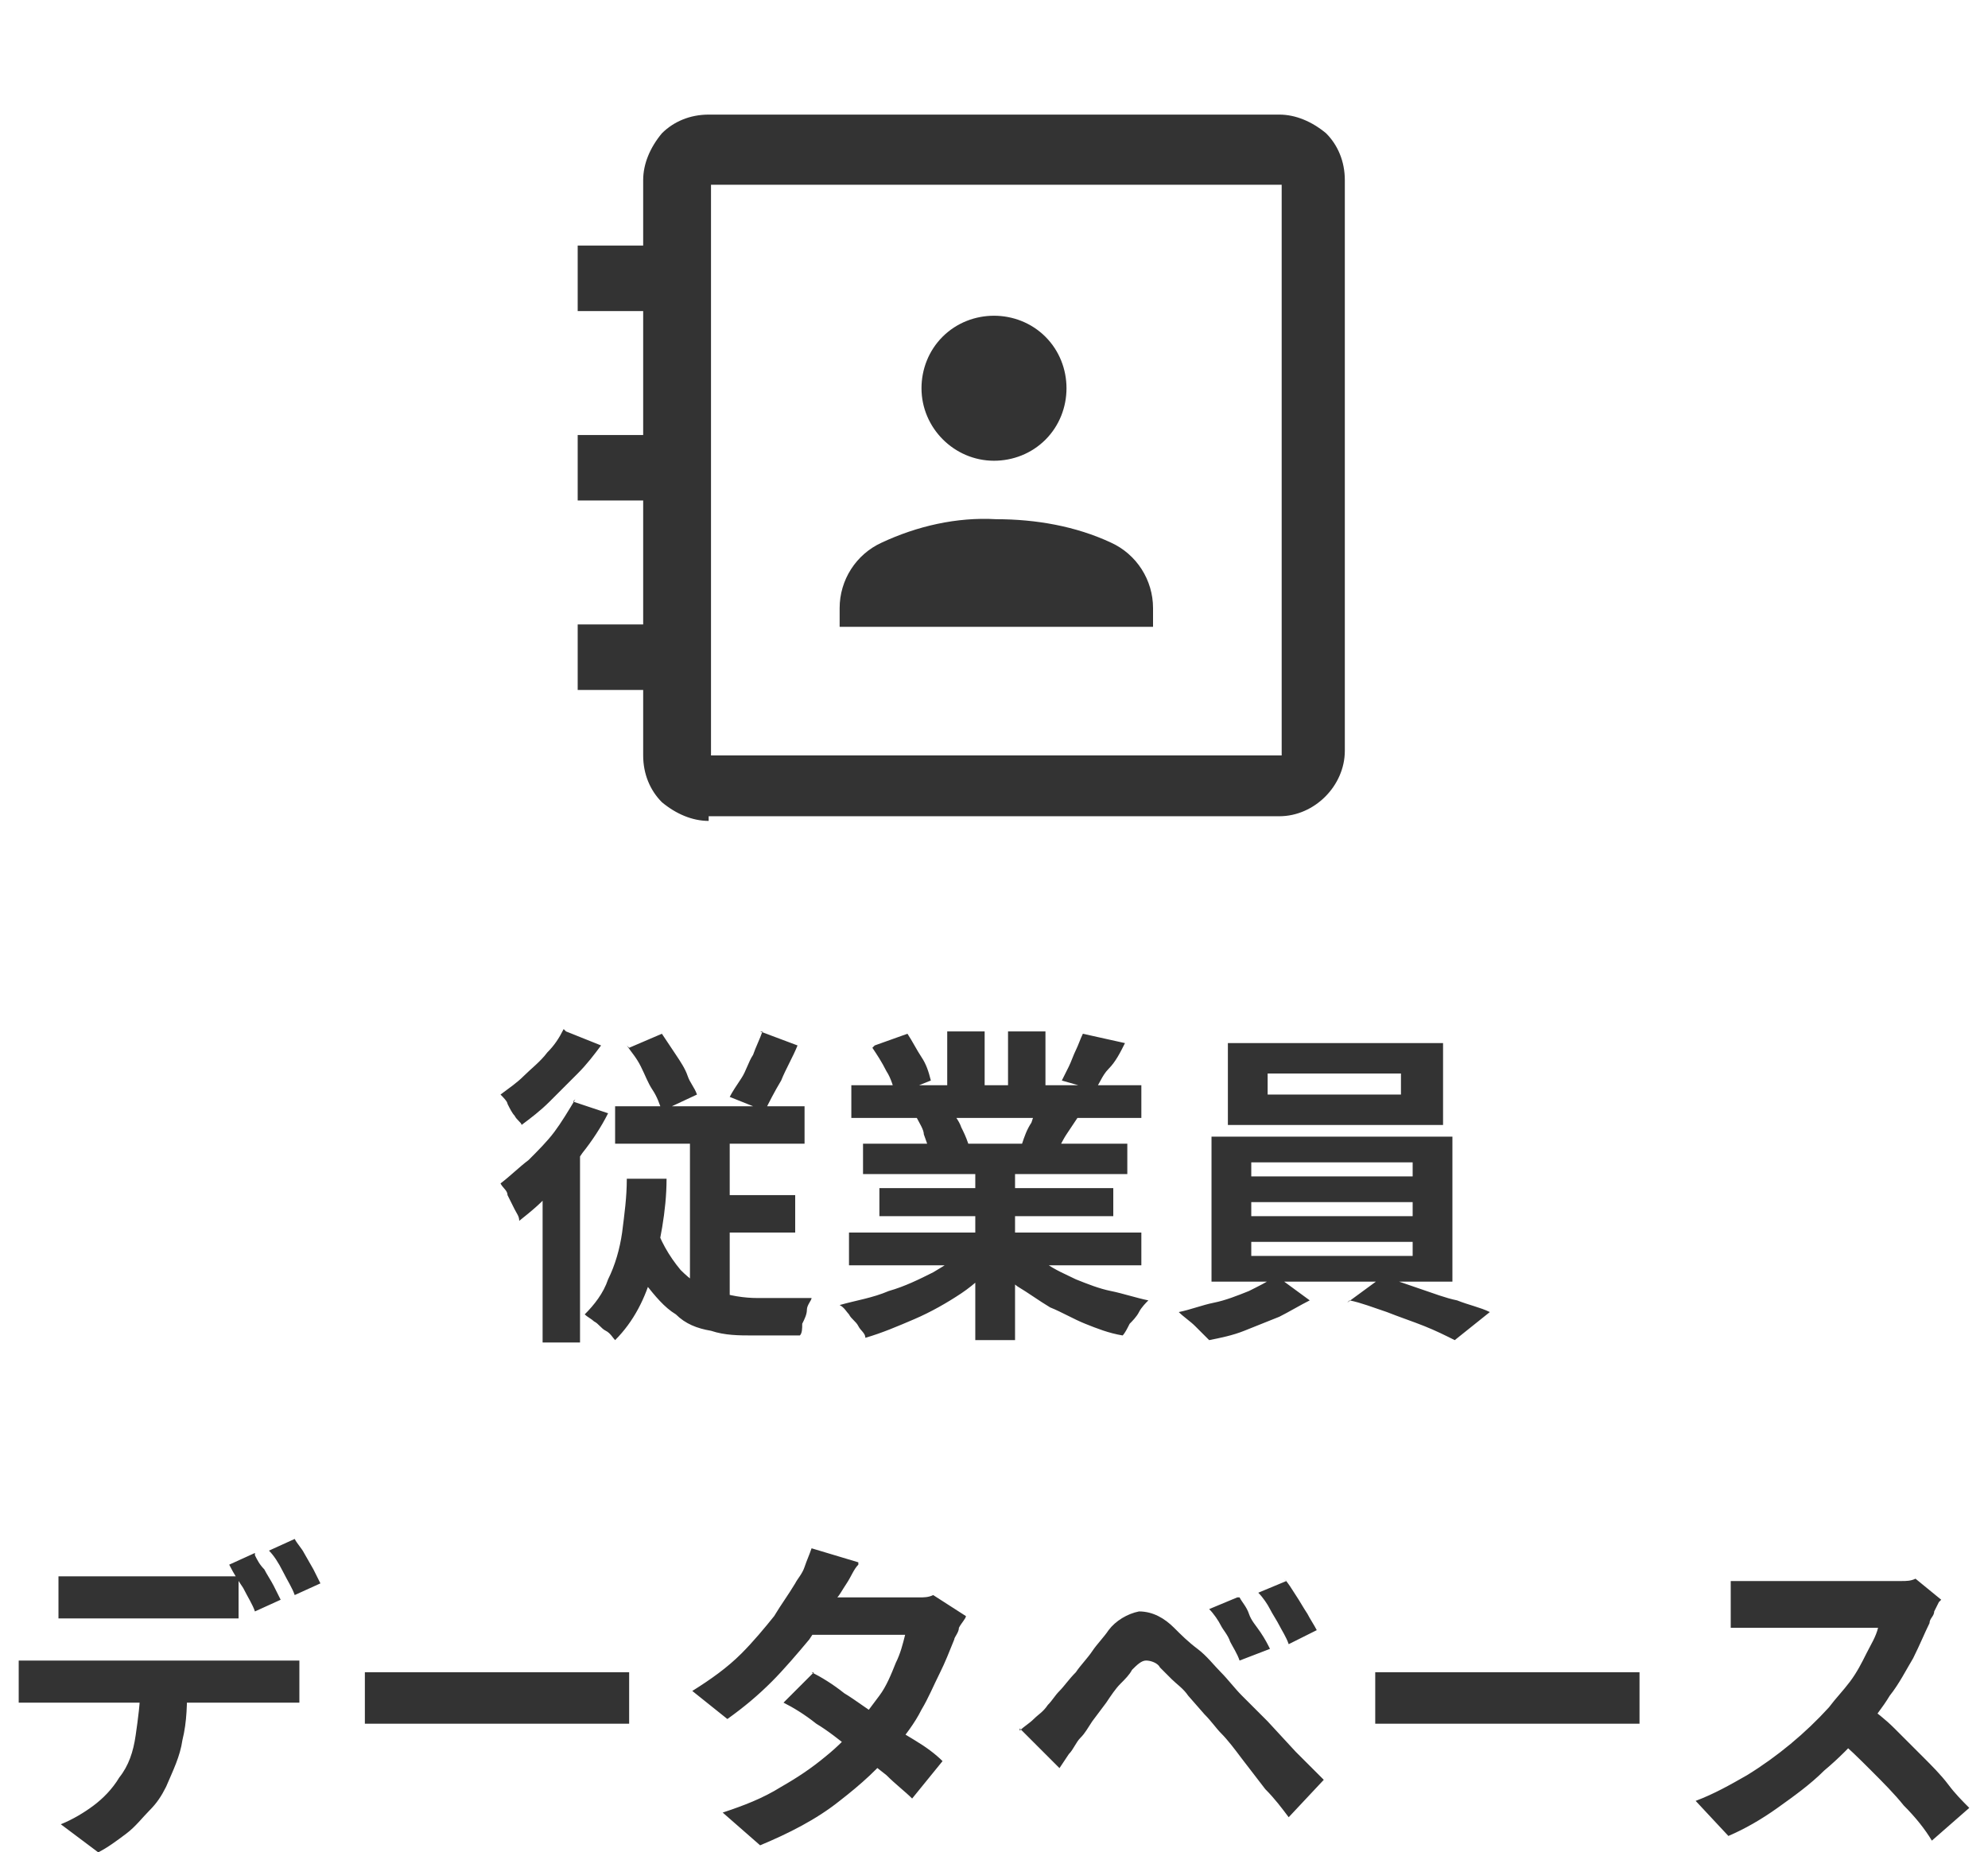 <?xml version="1.0" encoding="UTF-8"?>
<svg xmlns="http://www.w3.org/2000/svg" version="1.1" viewBox="0 0 85 79.2">
  <defs>
    <style>
      .cls-1 {
        fill: #333333;
      }

      .cls-2 {
        fill: none;
      }

      .cls-3 {
        fill: #333333;
      }
    </style>
  </defs>
  <!-- Generator: Adobe Illustrator 28.7.2, SVG Export Plug-In . SVG Version: 1.2.0 Build 154)  -->
  <g>
    <g id="_레이어_1" data-name="레이어_1">
      <g id="text">
        <path id="_パス_884" data-name="パス_884" class="cls-1" d="M26.9,44.8l1.4-.6c.2.3.4.6.6.9.2.3.4.6.5.9.1.3.3.5.4.8l-1.5.7c-.1-.3-.2-.6-.4-.9-.2-.3-.3-.6-.5-1s-.4-.6-.6-.9ZM32.5,44.1l1.6.6c-.2.5-.5,1-.7,1.5-.3.5-.5.9-.7,1.3l-1.5-.6c.1-.2.3-.5.5-.8.2-.3.3-.7.5-1,.1-.3.3-.7.4-1ZM26.3,47.3h8.1v1.6h-8.1v-1.6ZM30.4,51.1h3.6v1.6h-3.6v-1.6ZM28,52.3c.2.7.6,1.4,1.1,2,.4.4.9.8,1.5.9.6.2,1.2.3,1.8.3h2.3c0,.1-.2.3-.2.5,0,.2-.1.4-.2.6,0,.2,0,.4-.1.5h-2c-.6,0-1.2,0-1.8-.2-.6-.1-1.1-.3-1.5-.7-.5-.3-.9-.8-1.3-1.3-.4-.7-.7-1.4-.9-2.1l1.2-.5ZM29.6,47.9h1.6v8.4l-1.7-.9v-7.5ZM26.8,50.4h1.7c0,1.4-.3,2.8-.6,4-.3,1.1-.8,2.1-1.6,2.9-.1-.1-.2-.3-.4-.4-.2-.1-.3-.3-.5-.4-.1-.1-.3-.2-.4-.3.4-.4.8-.9,1-1.5.3-.6.5-1.3.6-2,.1-.8.2-1.5.2-2.3h0ZM24.5,47.1l1.5.5c-.3.6-.7,1.2-1.1,1.7-.4.6-.8,1.1-1.3,1.6-.4.5-.9.9-1.4,1.3,0-.2-.1-.3-.2-.5-.1-.2-.2-.4-.3-.6,0-.2-.2-.3-.3-.5.4-.3.8-.7,1.2-1,.4-.4.8-.8,1.1-1.2.3-.4.6-.9.9-1.4ZM24.2,44.1l1.5.6c-.3.4-.6.8-1,1.2-.4.4-.8.8-1.2,1.2-.4.4-.8.7-1.2,1,0-.1-.2-.2-.3-.4-.1-.1-.2-.3-.3-.5,0-.1-.2-.3-.3-.4.4-.3.7-.5,1-.8.3-.3.7-.6,1-1,.3-.3.5-.6.7-1ZM23.3,50.2l1.4-1.4h.1v8.6h-1.6v-7.1ZM36.3,52.7h12.5v1.4h-12.5v-1.4ZM36.4,46.4h12.4v1.4h-12.4v-1.4ZM36.9,48.9h11.3v1.3h-11.3v-1.3ZM37.6,50.8h10v1.2h-10v-1.2ZM41.7,49.6h1.7v7.7h-1.7v-7.7ZM40.5,44.1h1.6v3h-1.6v-3ZM43.1,44.1h1.6v2.9h-1.6v-2.9ZM41.4,53.3l1.3.6c-.5.5-1,1-1.6,1.4-.6.4-1.3.8-2,1.1-.7.3-1.4.6-2.1.8,0-.2-.2-.3-.3-.5-.1-.2-.3-.3-.4-.5-.1-.1-.2-.3-.4-.4.7-.2,1.4-.3,2.1-.6.7-.2,1.3-.5,1.9-.8.5-.3,1-.6,1.5-1h0ZM43.7,53.2c.3.3.7.6,1,.8.4.3.9.5,1.3.7.5.2,1,.4,1.5.5.5.1,1.1.3,1.6.4-.1.1-.3.3-.4.5-.1.2-.3.4-.4.5-.1.2-.2.4-.3.5-.6-.1-1.1-.3-1.6-.5-.5-.2-1-.5-1.5-.7-.5-.3-.9-.6-1.4-.9-.4-.3-.8-.7-1.1-1.1l1.3-.5ZM46.3,44.2l1.8.4c-.2.4-.4.8-.7,1.1s-.4.7-.6.9l-1.4-.4c.1-.2.2-.4.3-.6s.2-.5.3-.7c.1-.2.2-.5.3-.7h0ZM44.4,47.2l1.8.4c-.2.3-.4.6-.6.9s-.3.6-.5.8l-1.4-.4c.1-.3.2-.6.4-.9.1-.3.2-.6.3-.9h0ZM37.4,44.7l1.4-.5c.2.3.4.7.6,1,.2.3.3.6.4,1l-1.5.6c-.1-.3-.2-.7-.4-1-.2-.4-.4-.7-.6-1ZM39.1,47.8l1.6-.3c.1.2.3.4.4.7.1.2.2.4.3.7l-1.7.3c0-.2-.1-.4-.2-.7,0-.2-.2-.5-.3-.7ZM54.2,45.9v.9h5.7v-.9h-5.7ZM52.5,44.6h9.2v3.5h-9.2v-3.5ZM53.5,51.4v.6h6.9v-.6h-6.9ZM53.5,53.1v.6h6.9v-.6h-6.9ZM53.5,49.7v.6h6.9v-.6h-6.9ZM51.8,48.6h10.3v6.2h-10.3v-6.2ZM54.5,54.5l1.5,1.1c-.4.2-.9.5-1.3.7-.5.2-1,.4-1.5.6-.5.2-1,.3-1.5.4-.2-.2-.4-.4-.6-.6-.2-.2-.5-.4-.7-.6.5-.1,1-.3,1.5-.4s1-.3,1.5-.5c.4-.2.8-.4,1.1-.6ZM57.6,55.7l1.5-1.1c.5.1,1,.3,1.6.5.6.2,1.1.4,1.6.5.5.2,1,.3,1.4.5l-1.5,1.2c-.4-.2-.8-.4-1.3-.6-.5-.2-1.1-.4-1.6-.6-.6-.2-1.1-.4-1.6-.5h0ZM2.5,67.4c.2,0,.5,0,.7,0,.3,0,.5,0,.8,0h4.6c.2,0,.5,0,.8,0s.5,0,.8,0v1.8c-.2,0-.5,0-.8,0-.3,0-.5,0-.8,0H4c-.2,0-.5,0-.8,0-.3,0-.5,0-.7,0v-1.8ZM.9,71c.2,0,.4,0,.7,0,.2,0,.5,0,.7,0h9.2c.1,0,.4,0,.6,0,.3,0,.5,0,.7,0v1.8c-.2,0-.4,0-.6,0-.2,0-.5,0-.7,0H2.2c-.2,0-.4,0-.7,0-.2,0-.5,0-.7,0v-1.8ZM8,72c0,.8,0,1.6-.2,2.4-.1.7-.4,1.3-.7,2-.2.4-.4.7-.7,1-.3.3-.6.7-1,1-.4.3-.8.6-1.2.8l-1.6-1.2c.5-.2,1-.5,1.4-.8.4-.3.8-.7,1.1-1.2.4-.5.6-1.1.7-1.8.1-.7.2-1.4.2-2.1h1.9ZM10.9,66.5c.1.2.2.4.4.6.1.2.3.5.4.7.1.2.2.4.3.6l-1.1.5c-.1-.3-.3-.6-.5-1-.2-.3-.4-.6-.6-1l1.1-.5ZM12.6,65.8c.1.2.3.4.4.6l.4.7c.1.2.2.4.3.6l-1.1.5c-.1-.3-.3-.6-.5-1-.2-.4-.4-.7-.6-.9l1.1-.5ZM15.6,71.5h.6c.3,0,.5,0,.8,0,.3,0,.5,0,.8,0h7.5c.3,0,.6,0,.9,0,.3,0,.5,0,.7,0v2.2h-.7c-.3,0-.6,0-.9,0h-7.5c-.4,0-.8,0-1.2,0s-.8,0-1,0v-2.2ZM34.7,71.5c.4.2.9.5,1.4.9.5.3,1,.7,1.5,1,.5.4,1,.7,1.5,1,.5.3.9.6,1.2.9l-1.3,1.6c-.3-.3-.7-.6-1.1-1-.5-.4-.9-.7-1.5-1.1-.5-.4-1-.8-1.5-1.1-.5-.4-1-.7-1.4-.9l1.3-1.3ZM41.3,69.1c0,.1-.2.3-.3.5,0,.2-.2.4-.2.5-.2.5-.4,1-.6,1.4-.3.6-.5,1.1-.8,1.6-.3.6-.7,1.1-1.1,1.6-.7.9-1.5,1.6-2.4,2.3-1,.8-2.2,1.4-3.4,1.9l-1.6-1.4c.9-.3,1.7-.6,2.5-1.1.7-.4,1.3-.8,1.9-1.3.5-.4,1-.9,1.4-1.4.3-.4.6-.8.9-1.2.3-.4.5-.9.7-1.4.2-.4.3-.8.4-1.2h-4.7l.6-1.6h4c.2,0,.4,0,.7,0,.2,0,.4,0,.6-.1l1.4.9ZM36.7,66.9c-.2.2-.3.5-.5.8-.2.3-.3.5-.4.6-.4.6-.8,1.2-1.2,1.8-.5.6-1.1,1.3-1.6,1.8-.6.6-1.2,1.1-1.9,1.6l-1.5-1.2c.8-.5,1.5-1,2.1-1.6.5-.5,1-1.1,1.4-1.6.3-.5.6-.9.9-1.4.1-.2.3-.4.4-.7.1-.3.2-.5.3-.8l2,.6ZM53,68.3c.1.2.3.4.4.7s.3.5.5.8c.2.3.3.5.4.7l-1.3.5c-.1-.3-.3-.6-.4-.8-.1-.3-.3-.5-.4-.7-.1-.2-.3-.5-.5-.7l1.2-.5ZM54.9,67.5c.2.2.3.4.5.7.2.3.3.5.5.8.1.2.3.5.4.7l-1.2.6c-.1-.3-.3-.6-.4-.8-.1-.2-.3-.5-.4-.7-.1-.2-.3-.5-.5-.7l1.2-.5ZM43.6,74c.2-.2.4-.3.6-.5.2-.2.4-.3.6-.6.2-.2.3-.4.5-.6s.4-.5.7-.8c.2-.3.5-.6.7-.9s.5-.6.7-.9c.3-.4.8-.7,1.3-.8.6,0,1.1.3,1.5.7.3.3.6.6,1,.9s.7.7,1,1c.3.3.6.7.9,1,.3.3.7.7,1.1,1.1l1.2,1.3,1.2,1.2-1.5,1.6c-.3-.4-.6-.8-1-1.2l-1-1.3c-.3-.4-.6-.8-.9-1.1-.2-.2-.4-.5-.7-.8l-.7-.8c-.2-.3-.5-.5-.7-.7s-.4-.4-.5-.5c-.1-.2-.4-.3-.6-.3-.2,0-.4.2-.6.4-.1.2-.3.4-.5.6-.2.2-.4.5-.6.8l-.6.8c-.2.3-.3.5-.5.7-.2.2-.3.5-.5.7l-.4.6-1.7-1.7ZM58.8,71.5h.6c.3,0,.5,0,.8,0s.5,0,.8,0h7.5c.3,0,.6,0,.9,0,.3,0,.5,0,.7,0v2.2h-.7c-.3,0-.6,0-.9,0h-7.5c-.4,0-.8,0-1.2,0s-.8,0-1,0v-2.2ZM82.9,68.5c0,0-.1.2-.2.4,0,.2-.2.3-.2.5-.2.4-.4.9-.7,1.5-.3.5-.6,1.1-1,1.6-.3.5-.7,1-1.1,1.5-.5.6-1.1,1.2-1.7,1.7-.6.6-1.3,1.1-2,1.6-.7.5-1.4.9-2.1,1.2l-1.4-1.5c.8-.3,1.5-.7,2.2-1.1,1.3-.8,2.5-1.8,3.5-2.9.3-.4.6-.7.9-1.1.3-.4.5-.8.7-1.2.2-.4.4-.7.5-1.1h-4.7c-.2,0-.4,0-.6,0h-.6c-.2,0-.3,0-.4,0v-2c.1,0,.3,0,.5,0,.2,0,.4,0,.6,0,.2,0,.4,0,.5,0h4.9c.3,0,.6,0,.8,0,.2,0,.4,0,.6-.1l1.1.9ZM79.8,72.9c.4.3.8.6,1.2,1,.4.4.8.8,1.2,1.2.4.4.8.8,1.1,1.2s.6.7.9,1l-1.6,1.4c-.3-.5-.7-1-1.2-1.5-.4-.5-.9-1-1.4-1.5-.5-.5-1-1-1.5-1.4l1.3-1.3Z"/>
        <g id="icon_data_person">
          <rect id="frame" class="cls-2" x="22.5" y="0" width="40" height="40"/>
          <path id="icon" class="cls-3" d="M30.3,35.1c-.7,0-1.4-.3-2-.8-.5-.5-.8-1.2-.8-2v-2.8h-2.8v-2.8h2.8v-5.3h-2.8v-2.8h2.8v-5.3h-2.8v-2.8h2.8v-2.8c0-.7.3-1.4.8-2,.5-.5,1.2-.8,2-.8h24.4c.7,0,1.4.3,2,.8.5.5.8,1.2.8,2v24.4c0,1.5-1.3,2.8-2.8,2.8h-24.4ZM54.8,7.9h-24.4v24.4h24.4V7.9ZM54.8,7.9h0ZM35.9,26.8v-.8c0-1.2.7-2.3,1.8-2.8,1.5-.7,3.2-1.1,4.9-1,1.7,0,3.4.3,4.9,1,1.1.5,1.8,1.6,1.8,2.8v.8h-13.3M42.5,19.7c-1.7,0-3.1-1.4-3.1-3.1,0-.8.3-1.6.9-2.2,1.2-1.2,3.2-1.2,4.4,0,1.2,1.2,1.2,3.2,0,4.4-.6.6-1.4.9-2.2.9"/>
        </g>
      </g>
    </g>
  </g>
</svg>